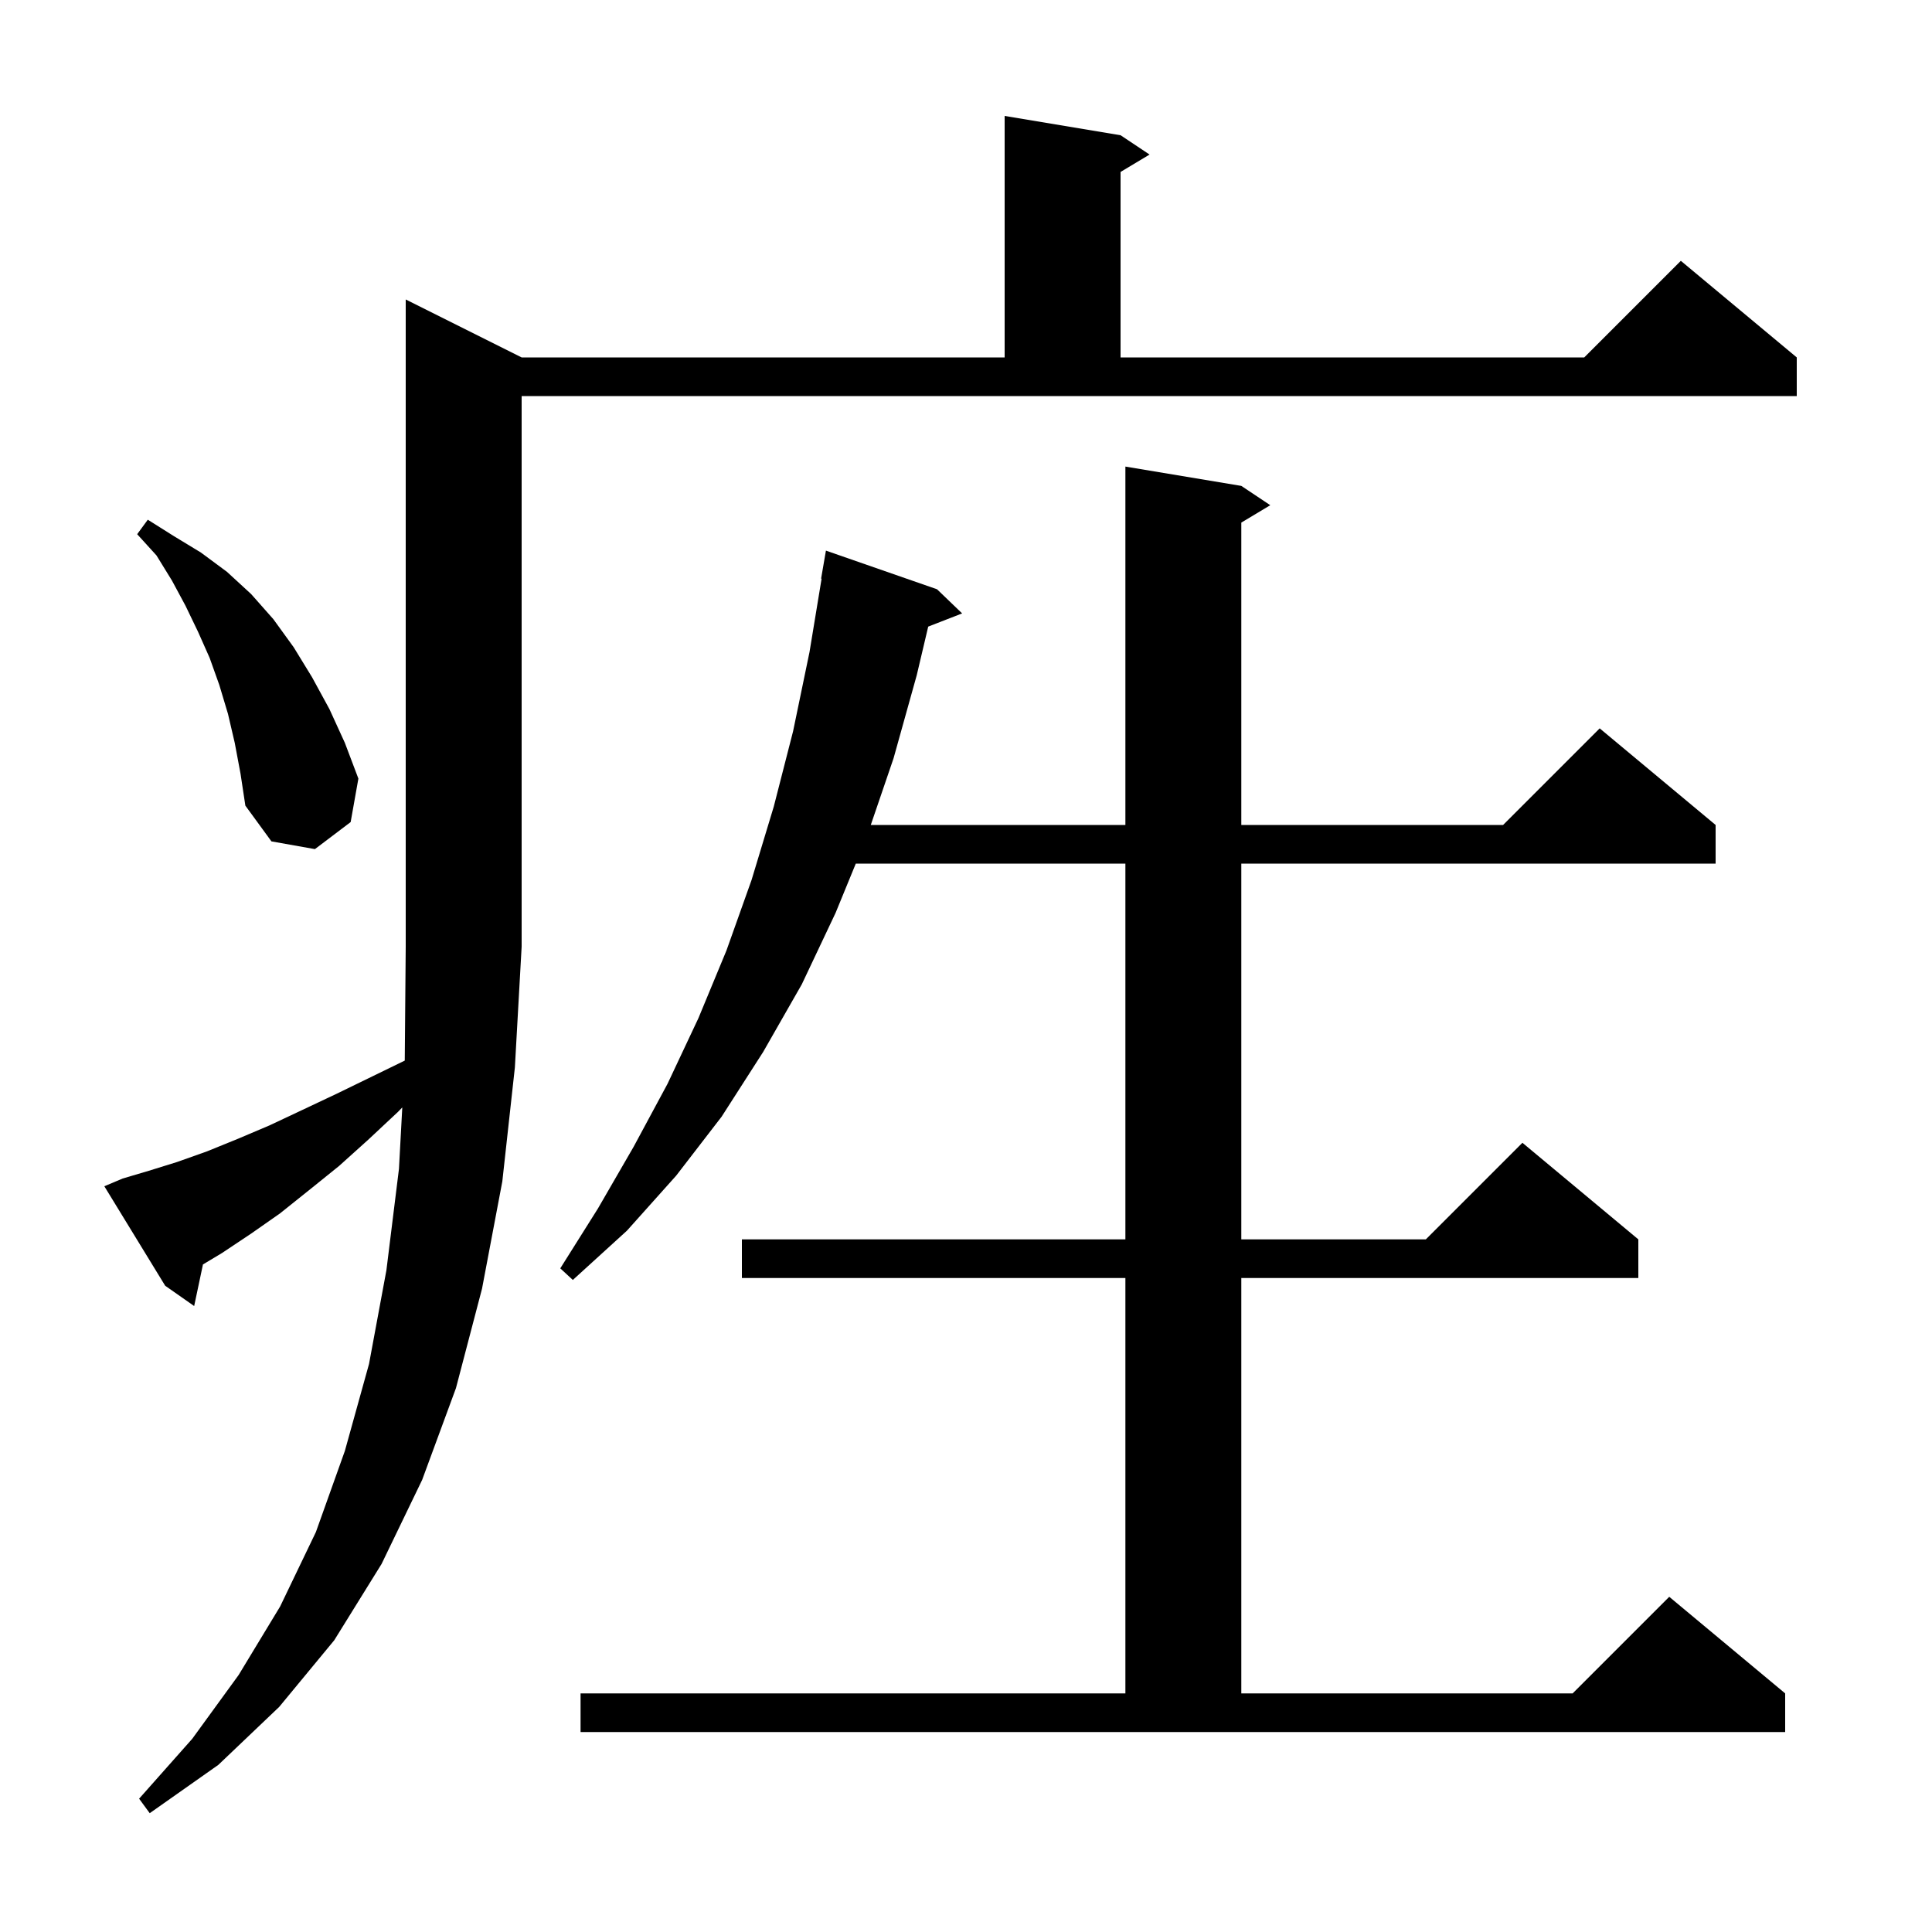 <svg xmlns="http://www.w3.org/2000/svg" xmlns:xlink="http://www.w3.org/1999/xlink" version="1.1" baseProfile="full" viewBox="0 0 200 200" width="200" height="200"><g fill="currentColor"><path d="M 12.7 122.0 L 15.4 121.2 L 18.3 120.3 L 21.4 119.2 L 24.6 117.9 L 27.9 116.5 L 31.3 114.9 L 34.9 113.2 L 38.6 111.4 L 41.901 109.792 L 42.0 98.0 L 42.0 31.0 L 54.0 37.0 L 104.0 37.0 L 104.0 12.0 L 116.0 14.0 L 119.0 16.0 L 116.0 17.8 L 116.0 37.0 L 164.0 37.0 L 174.0 27.0 L 186.0 37.0 L 186.0 41.0 L 54.0 41.0 L 54.0 98.0 L 53.3 110.5 L 52.0 122.3 L 49.9 133.4 L 47.2 143.7 L 43.7 153.2 L 39.5 161.9 L 34.6 169.8 L 28.9 176.7 L 22.6 182.7 L 15.5 187.7 L 14.4 186.2 L 19.9 180.0 L 24.7 173.4 L 29.0 166.3 L 32.7 158.6 L 35.7 150.2 L 38.2 141.2 L 40.0 131.5 L 41.3 121.0 L 41.644 114.642 L 41.2 115.1 L 38.1 118.0 L 35.1 120.7 L 32.0 123.2 L 29.0 125.6 L 26.0 127.7 L 23.0 129.7 L 21.01 130.894 L 20.1 135.2 L 17.1 133.1 L 10.8 122.8 Z M 60.1 175.3 L 116.5 175.3 L 116.5 132.3 L 76.8 132.3 L 76.8 128.3 L 116.5 128.3 L 116.5 89.4 L 88.592 89.4 L 86.5 94.5 L 83.0 101.9 L 79.0 108.9 L 74.7 115.6 L 70.0 121.7 L 64.9 127.4 L 59.3 132.5 L 58.0 131.3 L 61.9 125.1 L 65.6 118.7 L 69.1 112.2 L 72.3 105.4 L 75.2 98.4 L 77.8 91.1 L 80.1 83.5 L 82.1 75.7 L 83.8 67.5 L 85.051 59.905 L 85.0 59.9 L 85.5 57.0 L 97.0 61.0 L 99.6 63.5 L 96.088 64.866 L 94.9 69.9 L 92.5 78.5 L 90.144 85.4 L 116.5 85.4 L 116.5 48.3 L 128.5 50.3 L 131.5 52.3 L 128.5 54.1 L 128.5 85.4 L 155.6 85.4 L 165.6 75.4 L 177.6 85.4 L 177.6 89.4 L 128.5 89.4 L 128.5 128.3 L 147.6 128.3 L 157.6 118.3 L 169.6 128.3 L 169.6 132.3 L 128.5 132.3 L 128.5 175.3 L 162.8 175.3 L 172.8 165.3 L 184.8 175.3 L 184.8 179.3 L 60.1 179.3 Z M 24.3 76.9 L 23.6 73.9 L 22.7 70.9 L 21.7 68.1 L 20.5 65.4 L 19.2 62.7 L 17.8 60.1 L 16.2 57.5 L 14.2 55.3 L 15.3 53.8 L 18.0 55.5 L 20.8 57.2 L 23.5 59.2 L 26.0 61.5 L 28.3 64.1 L 30.4 67.0 L 32.3 70.1 L 34.1 73.4 L 35.7 76.9 L 37.1 80.6 L 36.3 85.1 L 32.6 87.9 L 28.1 87.1 L 25.4 83.4 L 24.9 80.1 Z "/></g></svg>
